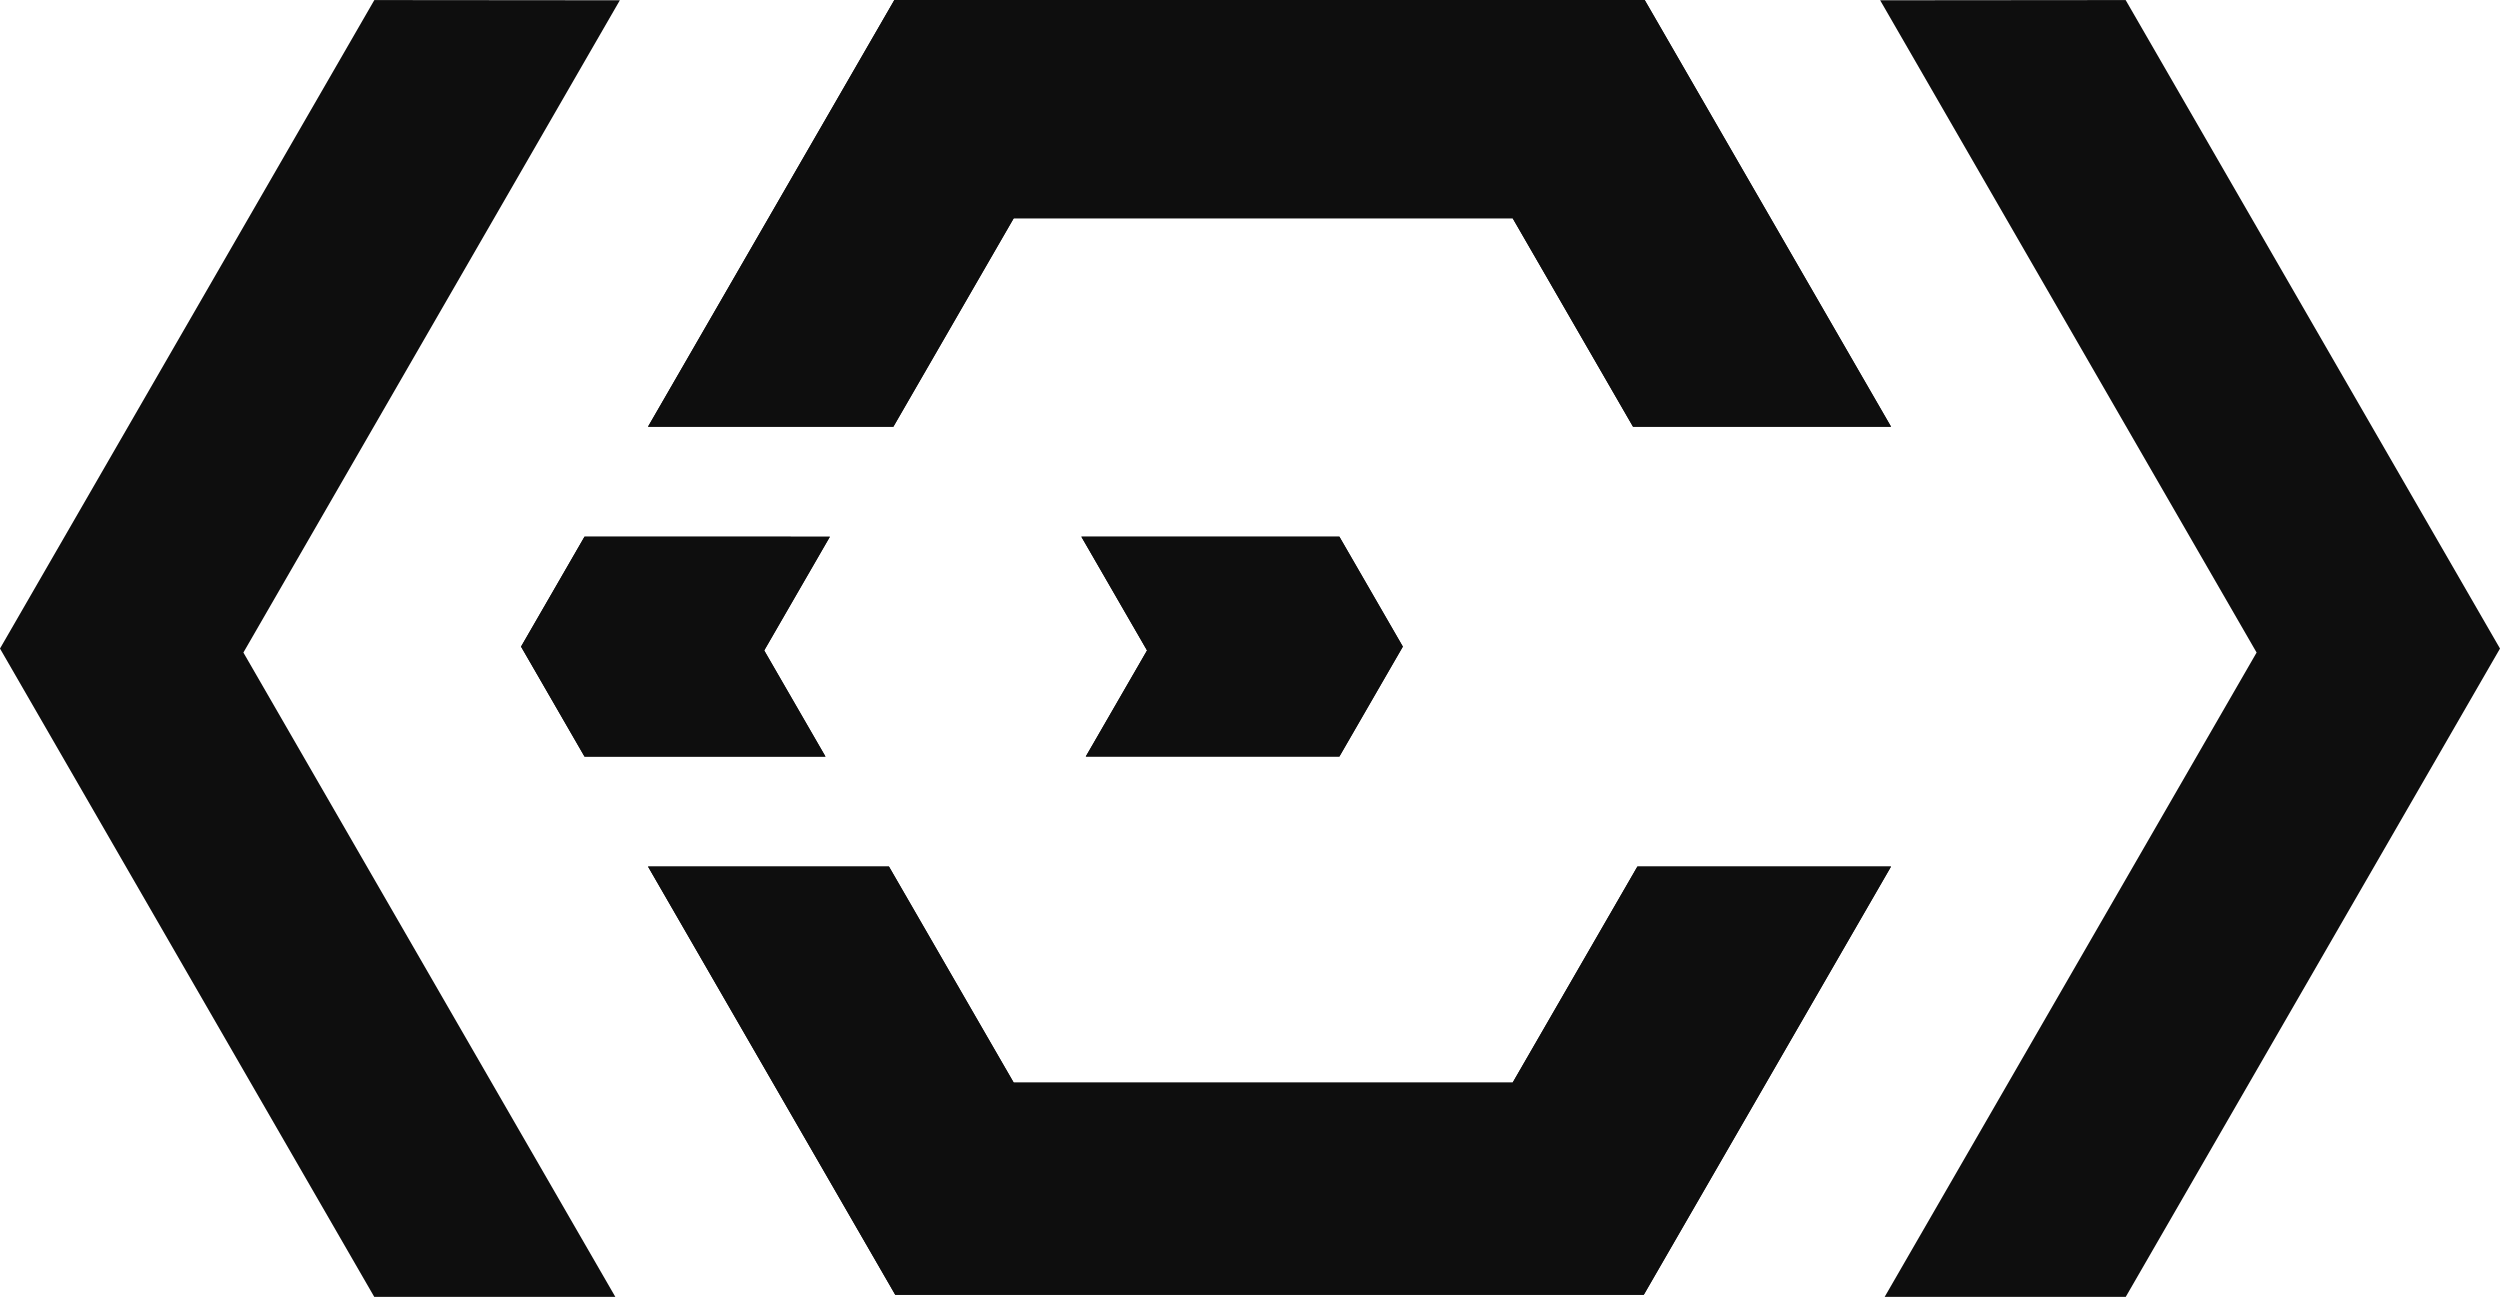 <svg height="23.28" viewBox="0 0 11.874 6.159" width="44.877" xmlns="http://www.w3.org/2000/svg"><g fill="#0e0e0e" transform="translate(-.413 -3.232)"><g stroke-width=".228" transform="matrix(.079 0 0 .079 5.451 -20.802)"><path d="m-24.814 356.32 14.867 25.751h45l14.867-25.751h-15.248l-7.5 12.99h-30l-7.5-12.99z"/><path d="m1.24 336.49 3.949 6.839-3.684 6.38h15.248l3.816-6.61-3.816-6.61z"/><path d="m-28.63 336.49-3.816 6.61 3.816 6.61h14.487l-3.684-6.38 3.949-6.839z"/><path d="m-9.947 304.129-14.867 25.751h14.752l7.235-12.532h30l7.235 12.532h15.513l-14.867-25.751z"/></g><path d="m2.191 3.232-1.778 3.08 1.778 3.08h1.145l-.582-1.008-1.185-2.053 1.185-2.053.603-1.045z" stroke-width=".025"/><path d="m10.509 3.232 1.778 3.08-1.778 3.08h-1.145l.582-1.008 1.185-2.053-1.185-2.053-.603-1.045z" stroke-width=".025"/><g stroke-width=".228" transform="matrix(.079 0 0 .079 5.451 -20.802)"><path d="m-24.814 356.32 14.867 25.751h45l14.867-25.751h-15.248l-7.5 12.99h-30l-7.5-12.99z"/><path d="m1.24 336.49 3.949 6.839-3.684 6.38h15.248l3.816-6.61-3.816-6.61z"/><path d="m-28.63 336.49-3.816 6.61 3.816 6.61h14.487l-3.684-6.38 3.949-6.839z"/><path d="m-9.947 304.129-14.867 25.751h14.752l7.235-12.532h30l7.235 12.532h15.513l-14.867-25.751z"/></g></g></svg>